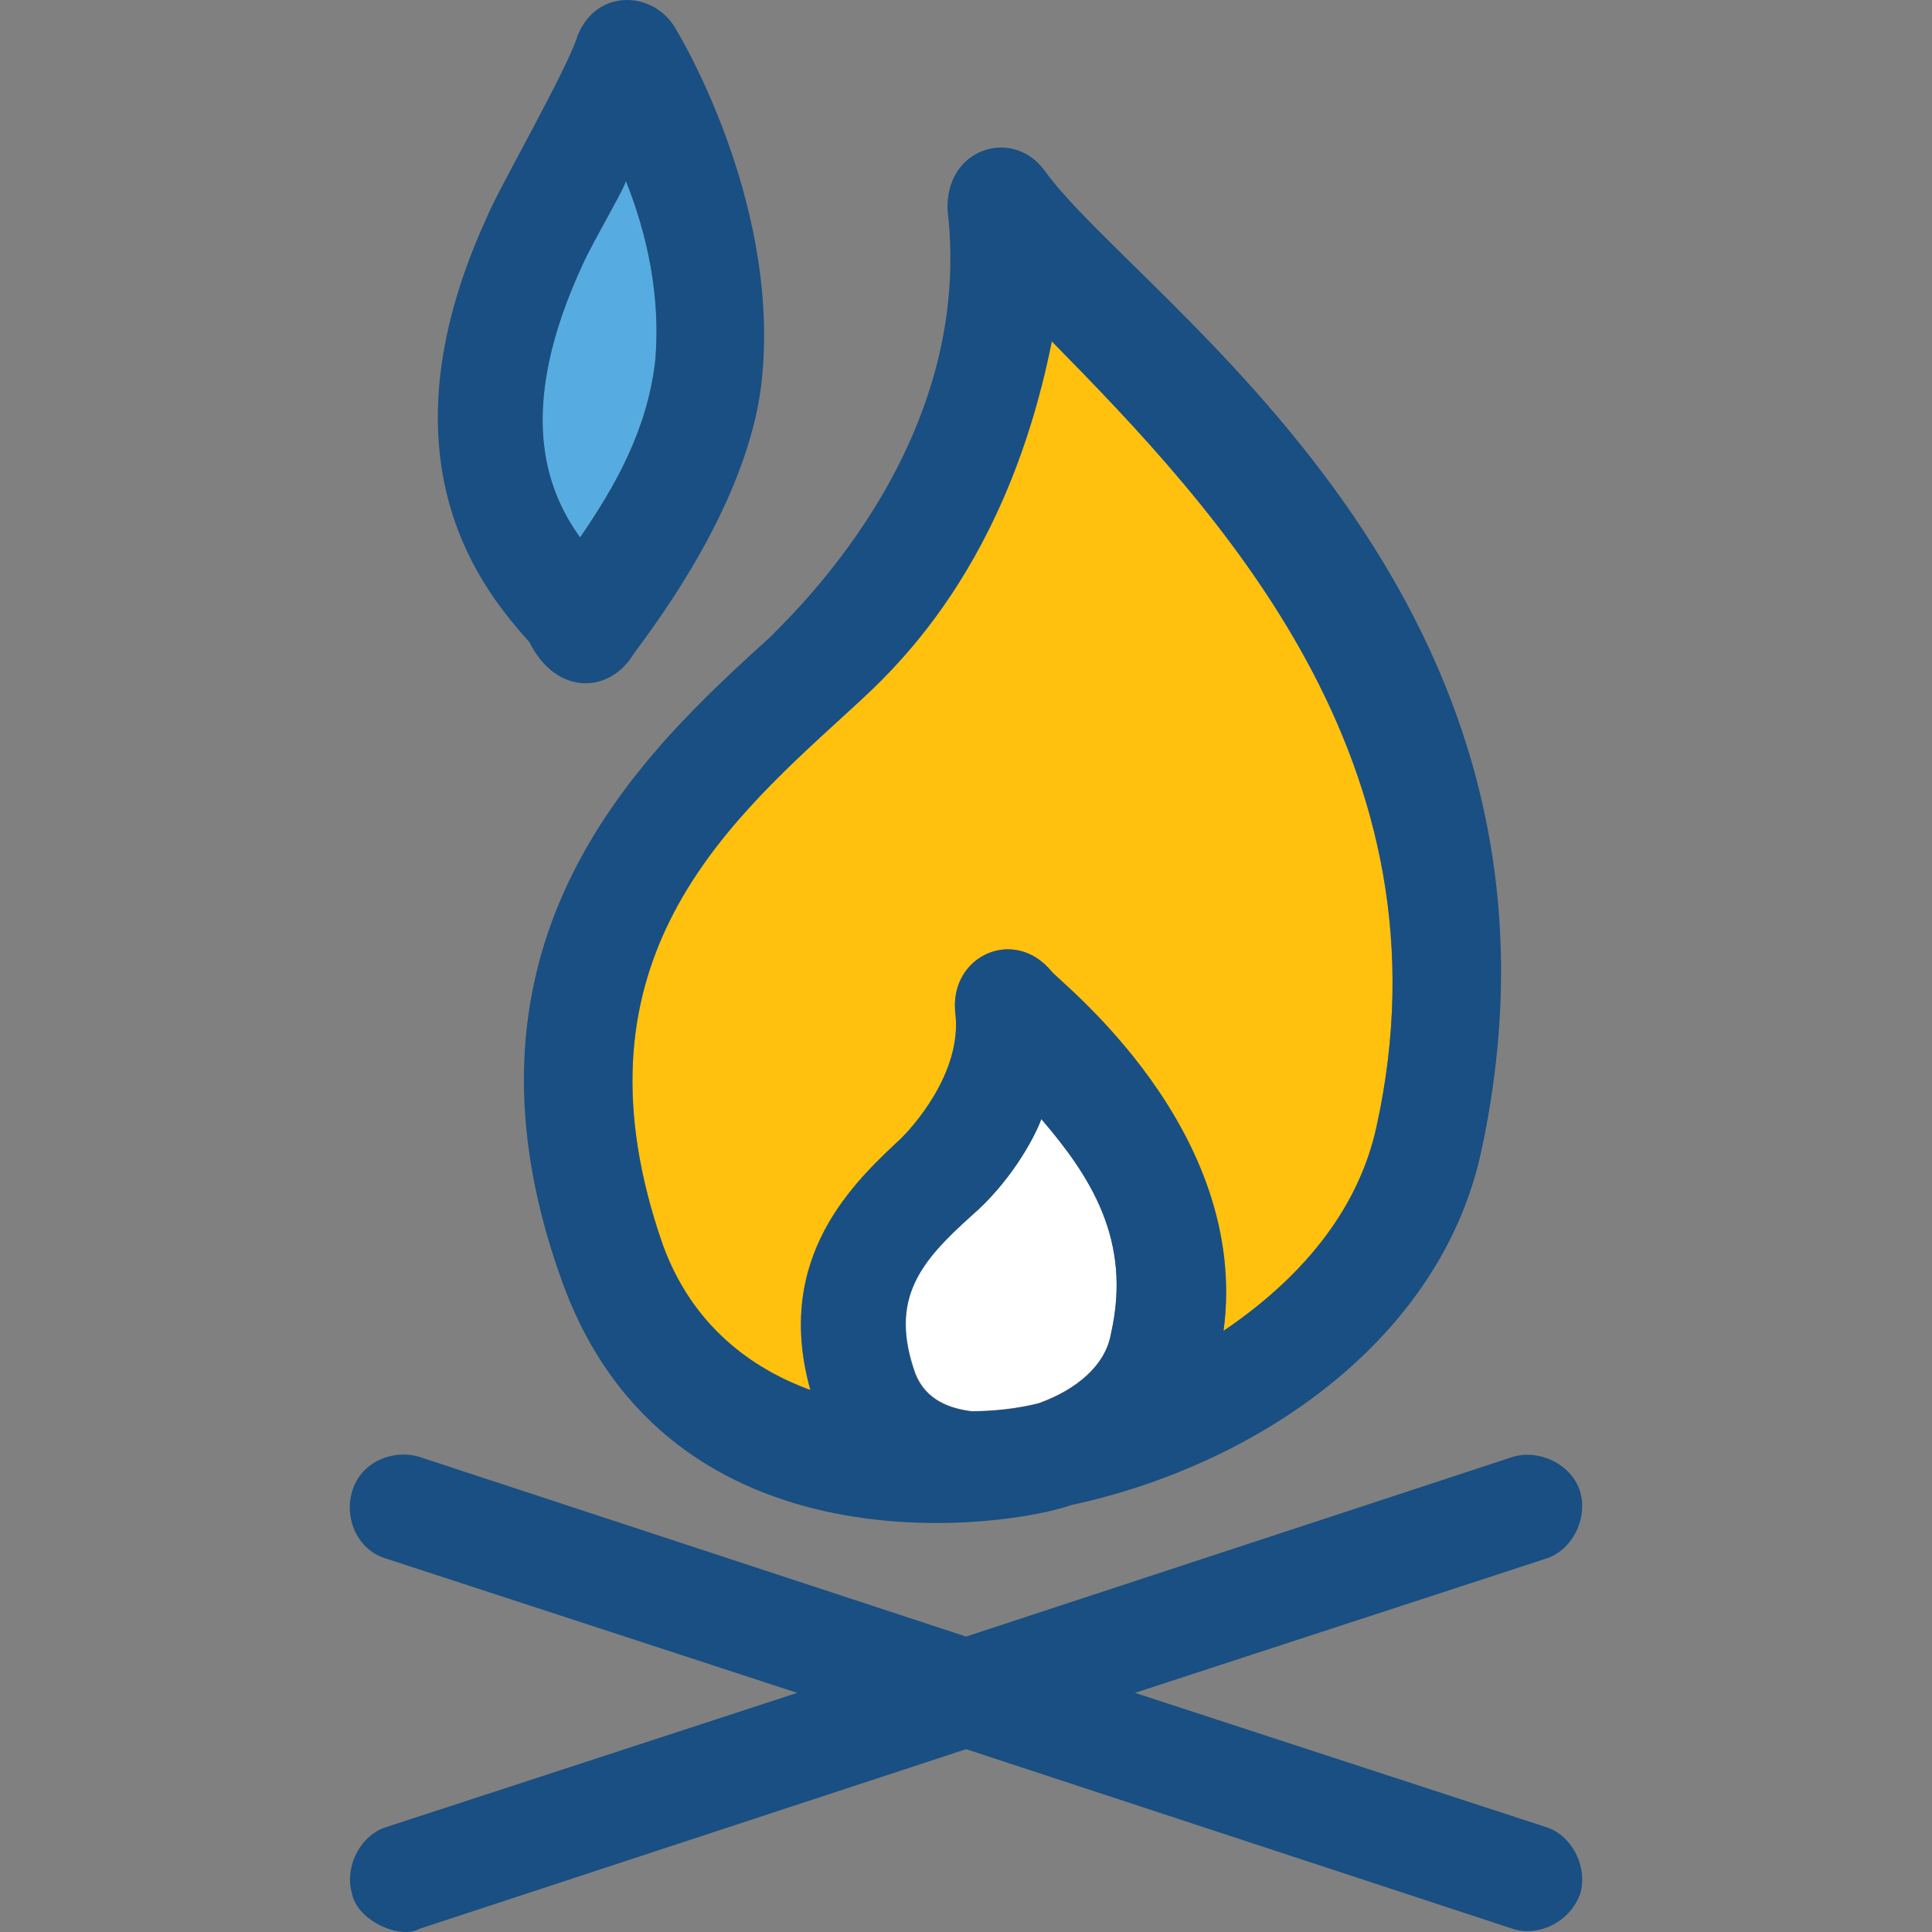 <?xml version="1.0" encoding="iso-8859-1"?>
<!-- Uploaded to: SVG Repo, www.svgrepo.com, Generator: SVG Repo Mixer Tools -->
<svg height="800px" width="800px" version="1.1" id="Layer_1" xmlns="http://www.w3.org/2000/svg" xmlns:xlink="http://www.w3.org/1999/xlink" 
	 viewBox="0 0 390.542 390.542" xml:space="preserve">
<rect x="0" y="0" width="390.542" height="390.542" fill="#808080" stroke="none"/>
<path style="fill:#56ACE0;" d="M126.508,36.551c4.331,10.861,7.046,23.273,5.947,36.331c-1.616,14.093-8.145,25.471-15.192,35.749
	c-7.046-9.762-12.994-25.988,0.517-55.273C119.979,48.446,126.508,37.586,126.508,36.551z"/>
<path style="fill:#FFFFFF;" d="M224.577,269.537c-1.099,6.529-7.046,11.378-14.61,14.093c-4.331,1.099-9.244,1.616-13.511,1.616
	c-4.331-0.517-9.244-2.198-11.378-7.564c-5.43-15.192,1.099-22.756,11.378-32c7.564-6.529,12.477-15.192,14.093-19.523
	C220.246,237.602,228.908,250.596,224.577,269.537z"/>
<path style="fill:#FFC10D;" d="M278.233,227.84c-3.814,17.325-15.709,30.901-30.901,41.18c5.43-40.663-33.034-70.465-34.715-72.598
	c-7.564-9.244-20.622-3.232-19.523,8.145c1.616,12.477-9.244,23.855-10.861,25.471c-9.244,8.663-25.988,23.855-18.424,50.941
	c-11.895-4.331-23.855-12.994-29.802-29.285c-19.523-55.79,11.378-84.04,36.331-106.796c7.564-7.046,32.517-27.087,42.279-75.895
	C246.233,103.202,294.524,154.143,278.233,227.84z"/>
<g>
	<path style="fill:#194F82;" d="M211.066,34.353c-6.529-8.663-20.04-4.331-19.523,8.145c5.43,46.093-29.285,79.644-35.75,86.174
		c-24.954,22.756-67.232,60.703-42.279,130.069c21.657,60.703,91.022,49.842,102.982,45.511
		c37.947-8.145,74.796-33.616,82.941-71.564C323.745,120.01,230.007,60.923,211.066,34.353z M278.233,227.84
		c-3.814,17.325-15.709,30.901-30.901,41.18c5.43-40.663-33.034-70.465-34.715-72.598c-7.564-9.244-20.622-3.232-19.523,8.145
		c1.616,12.477-9.244,23.855-10.861,25.471c-9.244,8.663-25.988,23.855-18.424,50.941c-11.895-4.331-23.855-12.994-29.802-29.285
		c-19.523-55.855,11.378-83.976,36.331-106.796c7.564-7.046,32.517-27.087,42.279-75.895
		C246.233,103.202,294.524,154.143,278.233,227.84z M209.967,283.695c-4.331,1.099-9.244,1.616-13.576,1.616
		c-4.331-0.517-9.244-2.198-11.378-7.564c-5.43-15.192,1.099-22.756,11.378-32c7.564-6.529,12.477-15.192,14.093-19.523
		c9.762,11.378,18.424,24.372,14.093,43.378C223.478,276.066,217.53,280.98,209.967,283.695z"/>
	<path style="fill:#194F82;" d="M127.543,133.004c1.616-2.715,24.372-30.319,26.57-57.471c3.232-35.749-17.325-69.366-17.325-69.366
		c-4.331-8.145-16.291-8.663-20.04,1.099c-2.198,7.046-16.291,31.418-18.424,36.848c-22.756,49.842,0,75.895,8.663,85.657
		C112.415,140.567,122.694,140.05,127.543,133.004z M117.846,53.359c2.198-4.848,8.663-15.709,8.663-16.808
		c4.331,10.861,7.046,23.273,5.947,36.331c-1.616,14.093-8.145,25.471-15.192,35.749C110.217,98.87,104.27,82.58,117.846,53.359z"/>
	<path style="fill:#194F82;" d="M312.367,369.287L229.425,342.2l82.941-27.087c5.43-1.616,8.663-8.145,7.046-13.576
		c-1.616-5.43-8.145-8.663-13.576-7.046l-110.545,36.331L84.747,294.491c-5.43-1.616-11.895,1.099-13.576,7.046
		c-1.616,5.43,1.099,11.895,7.046,13.576l82.941,27.087l-82.941,27.087c-5.43,1.616-8.663,8.145-7.046,13.576
		c1.099,5.43,9.762,9.244,13.576,7.046l110.545-36.331l110.545,36.331c4.849,1.616,11.378-1.099,13.576-7.046
		C321.029,377.432,317.797,370.903,312.367,369.287z"/>
</g>
</svg>